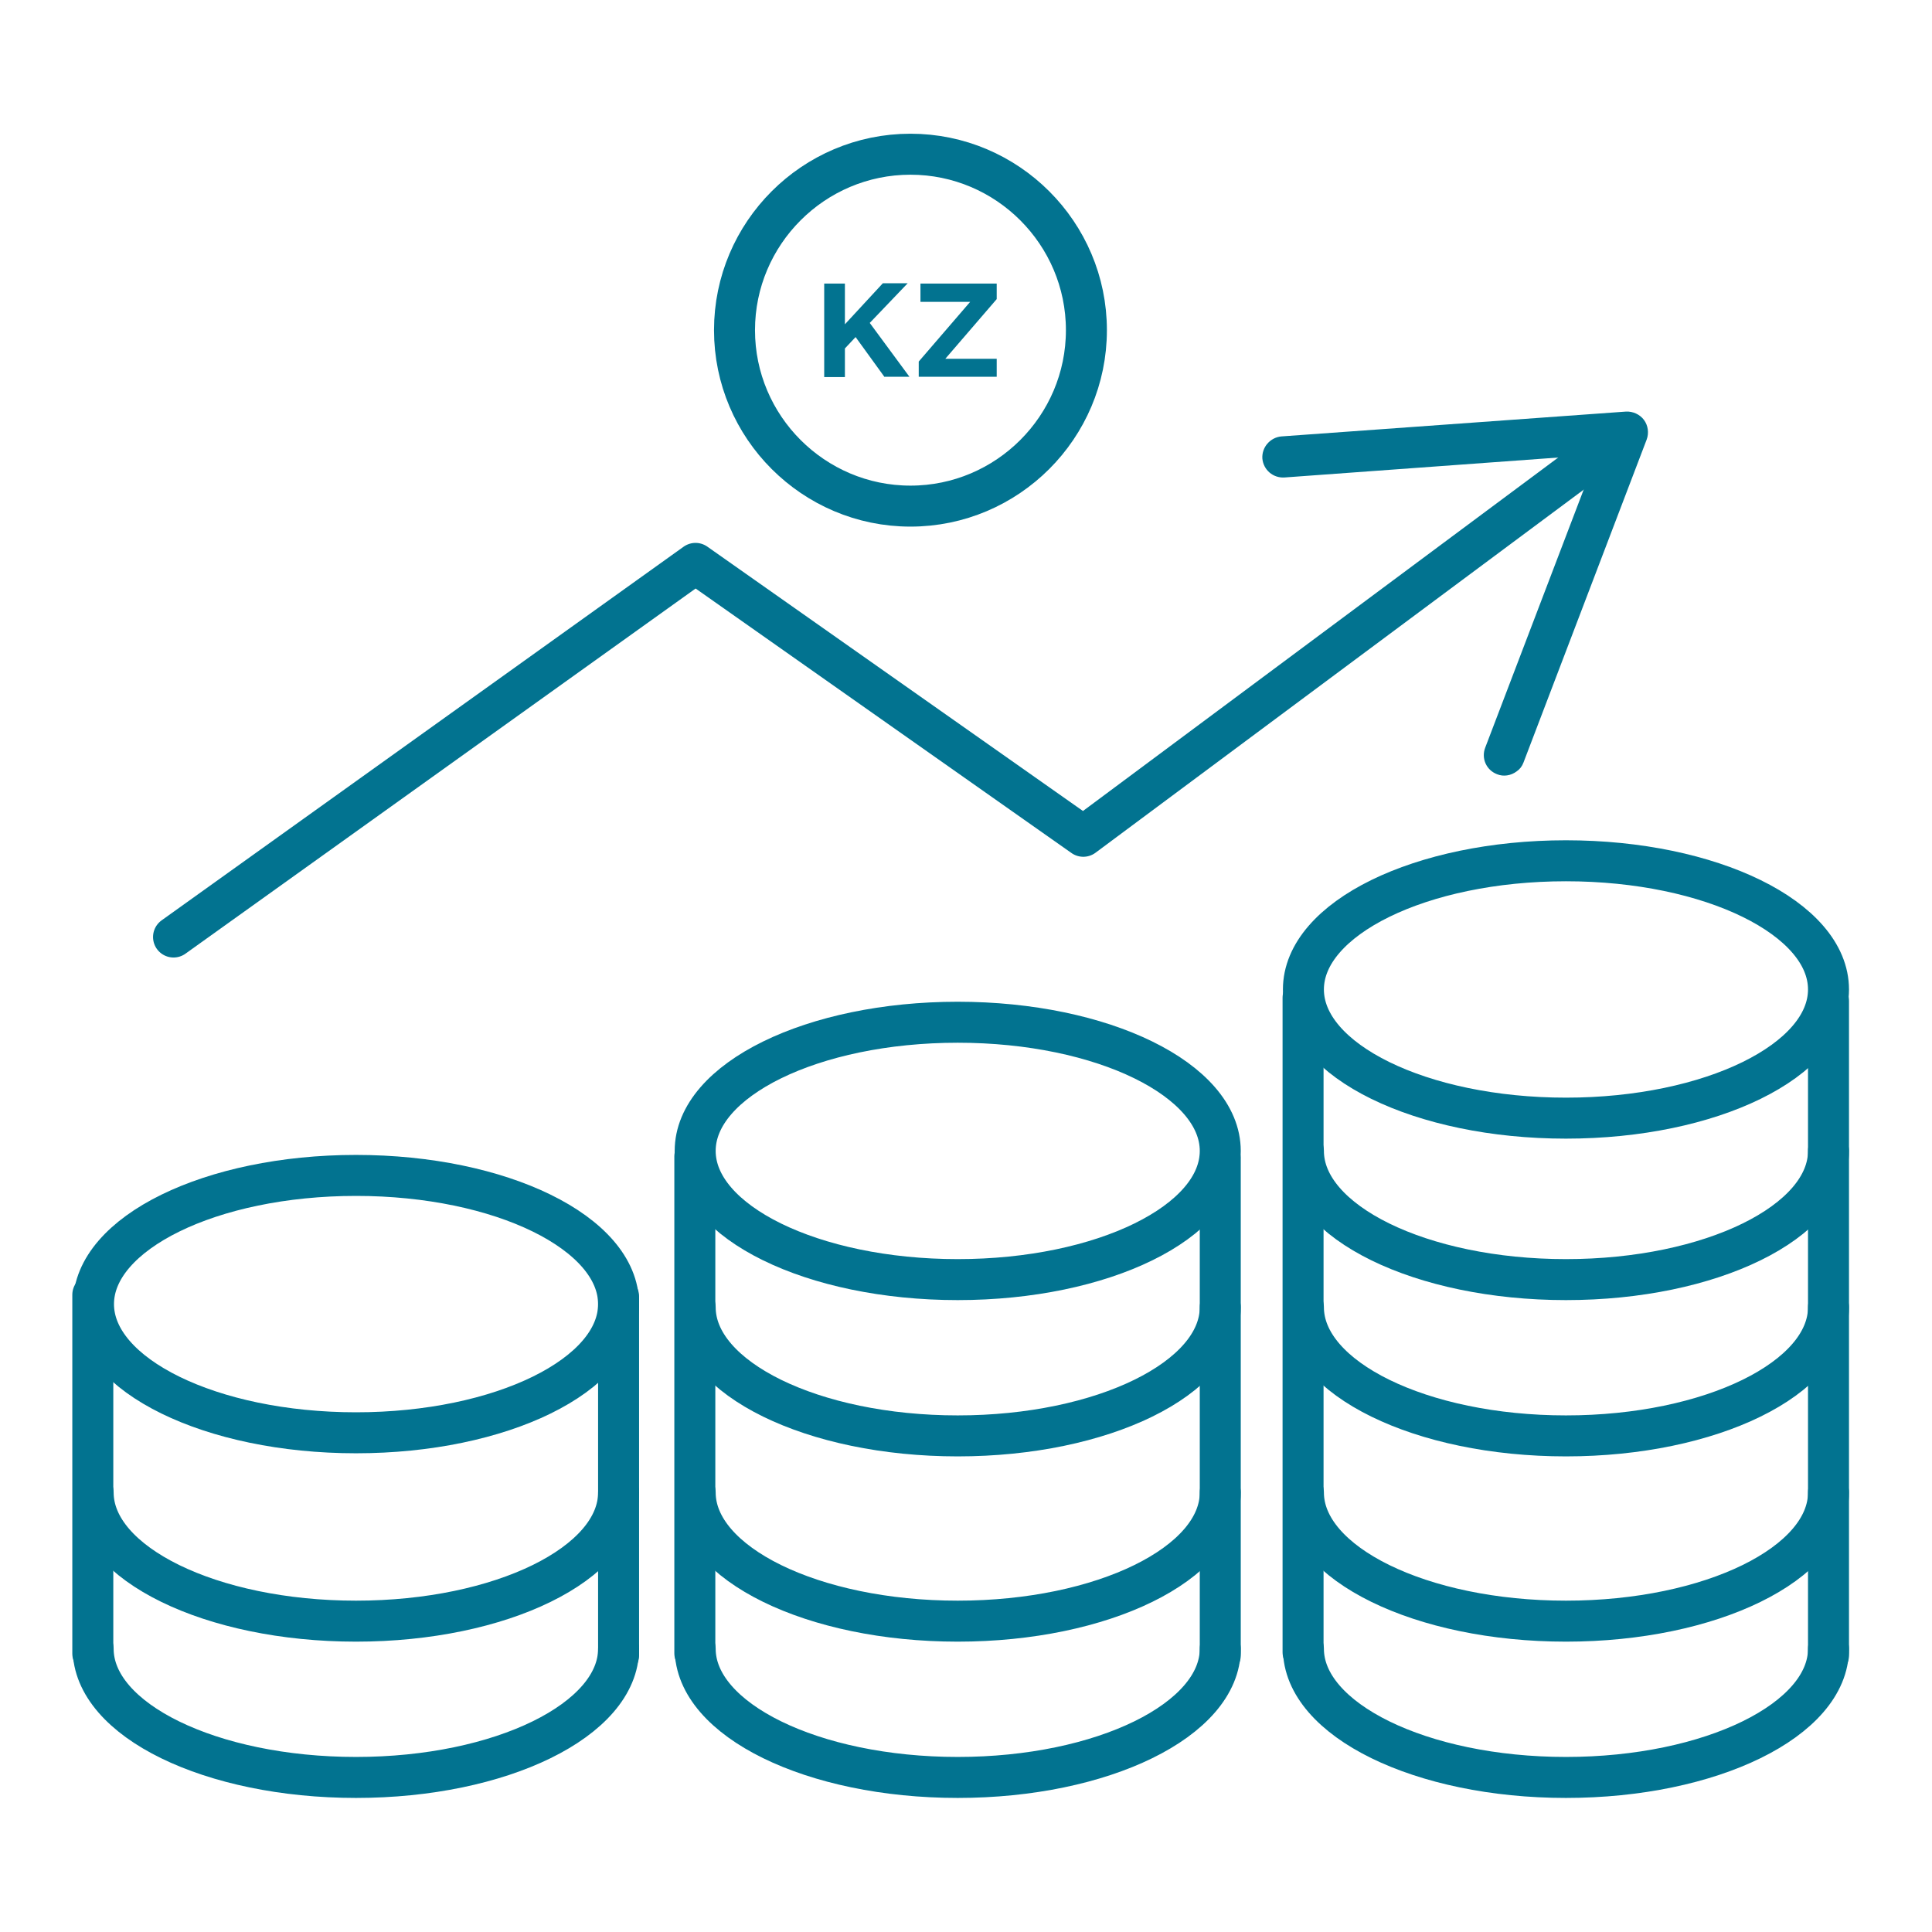 <?xml version="1.0" encoding="utf-8"?>
<!-- Generator: Adobe Illustrator 26.5.0, SVG Export Plug-In . SVG Version: 6.00 Build 0)  -->
<svg version="1.1" id="Layer_1" xmlns="http://www.w3.org/2000/svg" xmlns:xlink="http://www.w3.org/1999/xlink" x="0px" y="0px"
	 viewBox="0 0 56 56" style="enable-background:new 0 0 56 56;" xml:space="preserve">
<style type="text/css">
	.st0{fill:#FFFFFF;}
	.st1{fill:#0097BE;}
	.st2{fill:none;stroke:#0099B5;stroke-width:0.954;stroke-linecap:round;stroke-linejoin:round;stroke-miterlimit:10;}
	.st3{fill:none;stroke:#0099B5;stroke-width:0.877;stroke-linecap:round;stroke-linejoin:round;stroke-miterlimit:10;}
	.st4{fill:none;stroke:#0099B5;stroke-width:1.054;stroke-linecap:round;stroke-linejoin:round;stroke-miterlimit:10;}
	.st5{fill:#0099B5;stroke:#0099B5;stroke-width:0.231;stroke-miterlimit:10;}
	.st6{fill:none;stroke:#0099B5;stroke-width:0.486;stroke-linecap:round;stroke-linejoin:round;stroke-miterlimit:10;}
	.st7{fill:none;stroke:#027390;stroke-width:1.215;stroke-linecap:round;stroke-linejoin:round;stroke-miterlimit:10;}
	.st8{fill:#027390;}
	.st9{fill:none;stroke:#027390;stroke-width:1.215;stroke-linecap:round;stroke-linejoin:round;}
	.st10{fill:none;stroke:#027390;stroke-width:1.188;stroke-linecap:round;stroke-linejoin:round;stroke-miterlimit:10;}
	.st11{fill:none;stroke:#027390;stroke-width:1.188;stroke-linecap:round;stroke-linejoin:round;}
	.st12{fill:none;stroke:#027390;stroke-width:1.298;stroke-linecap:round;stroke-linejoin:round;stroke-miterlimit:10;}
	.st13{fill:none;stroke:#027390;stroke-width:1.284;stroke-linecap:round;stroke-linejoin:round;stroke-miterlimit:10;}
	.st14{fill:none;stroke:#027390;stroke-miterlimit:10;}
</style>
<g>
	<g>
		<ellipse class="st10" cx="27.76" cy="33.36" rx="7.61" ry="3.73"/>
		<path class="st10" d="M35.37,37.89c0,2.06-3.41,3.73-7.61,3.73s-7.61-1.67-7.61-3.73"/>
		<path class="st10" d="M35.37,43.26c0,2.06-3.41,3.73-7.61,3.73s-7.61-1.67-7.61-3.73"/>
		<path class="st10" d="M35.37,47.79c0,2.06-3.41,3.73-7.61,3.73s-7.61-1.67-7.61-3.73"/>
		<line class="st10" x1="20.14" y1="33.52" x2="20.14" y2="47.92"/>
		<line class="st10" x1="35.37" y1="33.59" x2="35.37" y2="47.98"/>
	</g>
	<g>
		<path class="st10" d="M17.93,43.26c0,2.06-3.41,3.73-7.61,3.73S2.7,45.32,2.7,43.26"/>
		<path class="st10" d="M17.93,47.79c0,2.06-3.41,3.73-7.61,3.73S2.7,49.86,2.7,47.79"/>
		<line class="st10" x1="2.69" y1="37.53" x2="2.69" y2="47.93"/>
		<line class="st10" x1="17.93" y1="37.58" x2="17.93" y2="47.98"/>
		<ellipse class="st10" cx="10.32" cy="37.8" rx="7.61" ry="3.73"/>
	</g>
	<g>
		<path class="st10" d="M53,33.36c0,2.06-3.41,3.73-7.61,3.73s-7.61-1.67-7.61-3.73"/>
		<path class="st10" d="M53,37.89c0,2.06-3.41,3.73-7.61,3.73s-7.61-1.67-7.61-3.73"/>
		<ellipse class="st10" cx="45.39" cy="28.68" rx="7.61" ry="3.73"/>
		<path class="st10" d="M53,43.26c0,2.06-3.41,3.73-7.61,3.73s-7.61-1.67-7.61-3.73"/>
		<path class="st10" d="M53,47.79c0,2.06-3.41,3.73-7.61,3.73s-7.61-1.67-7.61-3.73"/>
		<line class="st10" x1="37.77" y1="28.92" x2="37.77" y2="47.89"/>
		<line class="st10" x1="53" y1="29.01" x2="53" y2="47.98"/>
	</g>
	<g>
		<g>
			<path class="st11" d="M5.03,27.16c5.04-3.61,10.09-7.22,15.13-10.83c3.75,2.64,7.5,5.28,11.24,7.91
				c5.03-3.74,10.06-7.48,15.1-11.23"/>
			<g>
				<path class="st8" d="M43.39,22.44c-0.31-0.12-0.46-0.46-0.34-0.77l3.24-8.49l-9.06,0.66c-0.33,0.02-0.61-0.22-0.64-0.55
					c-0.02-0.33,0.23-0.61,0.55-0.64l9.99-0.72c0.2-0.01,0.4,0.08,0.52,0.24c0.12,0.16,0.15,0.38,0.08,0.57l-3.57,9.36
					c-0.04,0.11-0.11,0.2-0.2,0.26C43.8,22.48,43.58,22.52,43.39,22.44z"/>
			</g>
		</g>
	</g>
	<g>
		<path class="st10" d="M26.39,14.67c-2.81,0-5.1-2.29-5.1-5.1c0-2.81,2.29-5.1,5.1-5.1c2.81,0,5.1,2.29,5.1,5.1
			C31.49,12.38,29.2,14.67,26.39,14.67z"/>
	</g>
	<g>
		<path class="st8" d="M25.64,10.93L24.8,9.77l-0.31,0.33v0.83h-0.6V8.22h0.6V9.4l1.1-1.19h0.72l-1.1,1.15l1.15,1.56H25.64z"/>
		<path class="st8" d="M26.63,10.93v-0.45l1.49-1.73h-1.44V8.22h2.21v0.45L27.4,10.4h1.49v0.52H26.63z"/>
	</g>
</g>
</svg>
